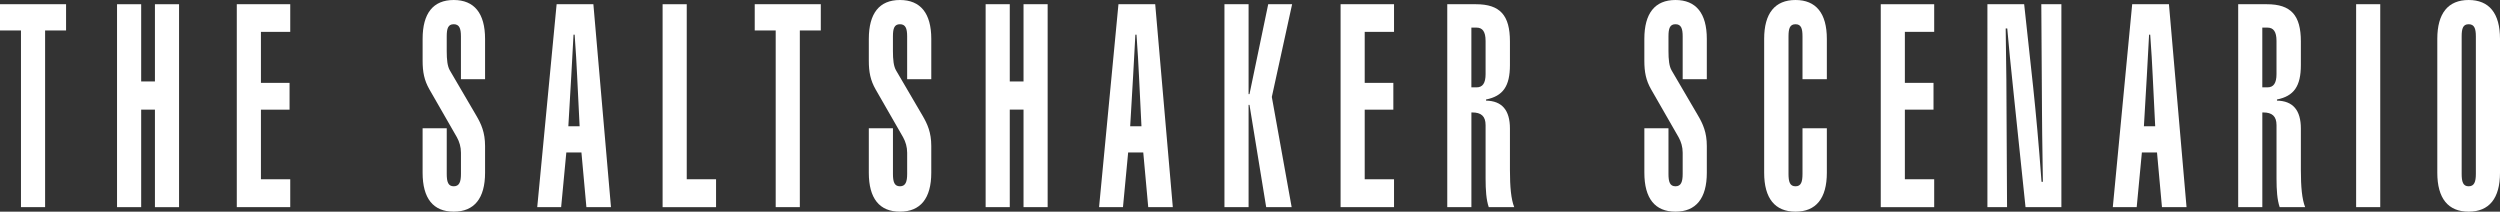 <?xml version="1.0" encoding="utf-8"?>
<!-- Generator: Adobe Illustrator 16.2.1, SVG Export Plug-In . SVG Version: 6.00 Build 0)  -->
<!DOCTYPE svg PUBLIC "-//W3C//DTD SVG 1.1//EN" "http://www.w3.org/Graphics/SVG/1.1/DTD/svg11.dtd">
<svg version="1.1" id="Layer_1" xmlns="http://www.w3.org/2000/svg" xmlns:xlink="http://www.w3.org/1999/xlink" x="0px" y="0px"
	 width="186.243px" height="15.769px" viewBox="0 0 186.243 15.769" enable-background="new 0 0 186.243 15.769"
	 xml:space="preserve">
<rect x="0" y="0" width="186.243" height="15.769" fill="#333333" stroke="none"/>
<g>
	<path fill="#FFFFFF" d="M1.562,15.433V2.268H0V0.315h4.922v1.953H3.36v13.165H1.562z"/>
	<path fill="#FFFFFF" d="M8.719,0.315h1.798v5.753h1.025V0.315h1.797v15.118h-1.797V8.167h-1.025v7.265H8.719V0.315z"/>
	<path fill="#FFFFFF" d="M17.64,0.315h3.982v2.058h-2.184v3.8h2.133v1.995h-2.133v5.186h2.184v2.079H17.64V0.315z"/>
	<path fill="#FFFFFF" d="M33.801,0c1.529,0,2.335,0.987,2.335,2.897V5.9h-1.798V2.708c0-0.588-0.118-0.903-0.538-0.903
		S33.28,2.121,33.28,2.708V3.8c0,0.651,0.05,1.134,0.235,1.449l1.966,3.359c0.37,0.63,0.655,1.26,0.655,2.268v1.994
		c0,1.911-0.807,2.898-2.335,2.898s-2.318-0.987-2.318-2.898V9.553h1.798v3.401c0,0.588,0.101,0.924,0.521,0.924
		s0.538-0.336,0.538-0.924V11.38c0-0.441-0.118-0.818-0.302-1.154l-2.05-3.57c-0.386-0.672-0.504-1.302-0.504-2.121V2.897
		C31.482,0.987,32.272,0,33.801,0z"/>
	<path fill="#FFFFFF" d="M41.467,0.315h2.738l1.311,15.118h-1.831l-0.37-4.074h-1.126l-0.386,4.074h-1.781L41.467,0.315z
		 M43.18,9.406l-0.185-3.758c-0.034-0.84-0.101-1.848-0.185-3.065h-0.084c-0.033,0.504-0.084,1.533-0.168,3.086L42.34,9.406H43.18z"
		/>
	<path fill="#FFFFFF" d="M49.362,0.315h1.798v13.039h2.184v2.079h-3.982V0.315z"/>
	<path fill="#FFFFFF" d="M57.787,15.433V2.268h-1.562V0.315h4.922v1.953h-1.562v13.165H57.787z"/>
	<path fill="#FFFFFF" d="M67.043,0c1.529,0,2.335,0.987,2.335,2.897V5.9h-1.798V2.708c0-0.588-0.118-0.903-0.538-0.903
		s-0.521,0.315-0.521,0.903V3.8c0,0.651,0.05,1.134,0.235,1.449l1.966,3.359c0.37,0.63,0.655,1.26,0.655,2.268v1.994
		c0,1.911-0.807,2.898-2.335,2.898s-2.318-0.987-2.318-2.898V9.553h1.798v3.401c0,0.588,0.101,0.924,0.521,0.924
		s0.538-0.336,0.538-0.924V11.38c0-0.441-0.118-0.818-0.302-1.154l-2.05-3.57c-0.386-0.672-0.504-1.302-0.504-2.121V2.897
		C64.725,0.987,65.515,0,67.043,0z"/>
	<path fill="#FFFFFF" d="M73.427,0.315h1.798v5.753h1.025V0.315h1.797v15.118H76.25V8.167h-1.025v7.265h-1.798V0.315z"/>
	<path fill="#FFFFFF" d="M83.322,0.315h2.738l1.311,15.118H85.54l-0.37-4.074h-1.126l-0.386,4.074h-1.781L83.322,0.315z
		 M85.036,9.406l-0.185-3.758c-0.034-0.84-0.101-1.848-0.185-3.065h-0.084c-0.033,0.504-0.084,1.533-0.168,3.086l-0.218,3.737
		H85.036z"/>
	<path fill="#FFFFFF" d="M91.218,0.315h1.798v6.698h0.067l1.395-6.698h1.781l-1.512,6.908l1.478,8.21h-1.898l-1.244-7.622h-0.067
		v7.622h-1.798V0.315z"/>
	<path fill="#FFFFFF" d="M99.87,0.315h3.981v2.058h-2.184v3.8h2.133v1.995h-2.133v5.186h2.184v2.079H99.87V0.315z"/>
	<path fill="#FFFFFF" d="M109.95,0.315c1.798,0,2.536,0.819,2.536,2.771V4.85c0,1.575-0.52,2.31-1.78,2.562v0.084
		c1.192,0.021,1.78,0.714,1.78,2.079v3.087c0,1.26,0.084,2.184,0.32,2.771h-1.898c-0.186-0.547-0.236-1.26-0.236-2.143
		c0-0.062,0-0.272,0-0.672V9.322c0-0.672-0.336-0.945-0.99-0.945c-0.018,0-0.051,0-0.067,0v7.055h-1.798V0.315H109.95z
		 M110.671,3.044c0-0.672-0.218-0.987-0.672-0.987h-0.386v4.451H110c0.454,0,0.672-0.315,0.672-0.987V3.044z"/>
	<path fill="#FFFFFF" d="M124.818,0c1.528,0,2.335,0.987,2.335,2.897V5.9h-1.798V2.708c0-0.588-0.117-0.903-0.537-0.903
		s-0.521,0.315-0.521,0.903V3.8c0,0.651,0.051,1.134,0.235,1.449l1.966,3.359c0.369,0.63,0.655,1.26,0.655,2.268v1.994
		c0,1.911-0.807,2.898-2.335,2.898c-1.529,0-2.318-0.987-2.318-2.898V9.553h1.797v3.401c0,0.588,0.102,0.924,0.521,0.924
		s0.537-0.336,0.537-0.924V11.38c0-0.441-0.117-0.818-0.303-1.154l-2.049-3.57c-0.387-0.672-0.504-1.302-0.504-2.121V2.897
		C122.5,0.987,123.289,0,124.818,0z"/>
	<path fill="#FFFFFF" d="M133.76,1.806c-0.42,0-0.521,0.315-0.521,0.903v10.246c0,0.588,0.101,0.924,0.521,0.924
		s0.521-0.336,0.521-0.924V9.553h1.814v3.317c0,1.911-0.807,2.898-2.335,2.898s-2.335-0.987-2.335-2.898V2.897
		c0-1.911,0.807-2.897,2.335-2.897s2.335,0.987,2.335,2.897V5.9h-1.814V2.708C134.281,2.121,134.18,1.806,133.76,1.806z"/>
	<path fill="#FFFFFF" d="M140.111,0.315h3.981v2.058h-2.185v3.8h2.134v1.995h-2.134v5.186h2.185v2.079h-3.981V0.315z"/>
	<path fill="#FFFFFF" d="M148.056,0.315h2.739l0.672,6.194c0.202,1.911,0.42,4.262,0.622,7.033h0.1
		c-0.05-3.023-0.066-4.745-0.066-5.207l-0.051-8.021h1.496v15.118h-2.672l-0.873-8.357c-0.219-2.1-0.387-3.737-0.488-4.955h-0.117
		c0.033,2.205,0.051,3.464,0.051,3.8l0.051,9.512h-1.463V0.315z"/>
	<path fill="#FFFFFF" d="M158.842,0.315h2.738l1.311,15.118h-1.831l-0.369-4.074h-1.127l-0.386,4.074h-1.78L158.842,0.315z
		 M160.556,9.406l-0.186-3.758c-0.033-0.84-0.101-1.848-0.185-3.065h-0.084c-0.033,0.504-0.084,1.533-0.168,3.086l-0.218,3.737
		H160.556z"/>
	<path fill="#FFFFFF" d="M168.872,0.315c1.798,0,2.536,0.819,2.536,2.771V4.85c0,1.575-0.52,2.31-1.78,2.562v0.084
		c1.192,0.021,1.78,0.714,1.78,2.079v3.087c0,1.26,0.084,2.184,0.32,2.771h-1.898c-0.186-0.547-0.236-1.26-0.236-2.143
		c0-0.062,0-0.272,0-0.672V9.322c0-0.672-0.336-0.945-0.99-0.945c-0.018,0-0.051,0-0.067,0v7.055h-1.798V0.315H168.872z
		 M169.593,3.044c0-0.672-0.218-0.987-0.672-0.987h-0.386v4.451h0.386c0.454,0,0.672-0.315,0.672-0.987V3.044z"/>
	<path fill="#FFFFFF" d="M175.525,15.433V0.315h1.797v15.118H175.525z"/>
	<path fill="#FFFFFF" d="M183.908,0c1.528,0,2.335,0.987,2.335,2.897v9.973c0,1.911-0.807,2.898-2.335,2.898
		c-1.529,0-2.336-0.987-2.336-2.898V2.897C181.572,0.987,182.378,0,183.908,0z M183.387,12.954c0,0.588,0.101,0.924,0.521,0.924
		s0.537-0.336,0.537-0.924V2.708c0-0.588-0.117-0.903-0.537-0.903s-0.521,0.315-0.521,0.903V12.954z"/>
</g>
<g>
</g>
<g>
</g>
<g>
</g>
<g>
</g>
<g>
</g>
<g>
</g>
</svg>
